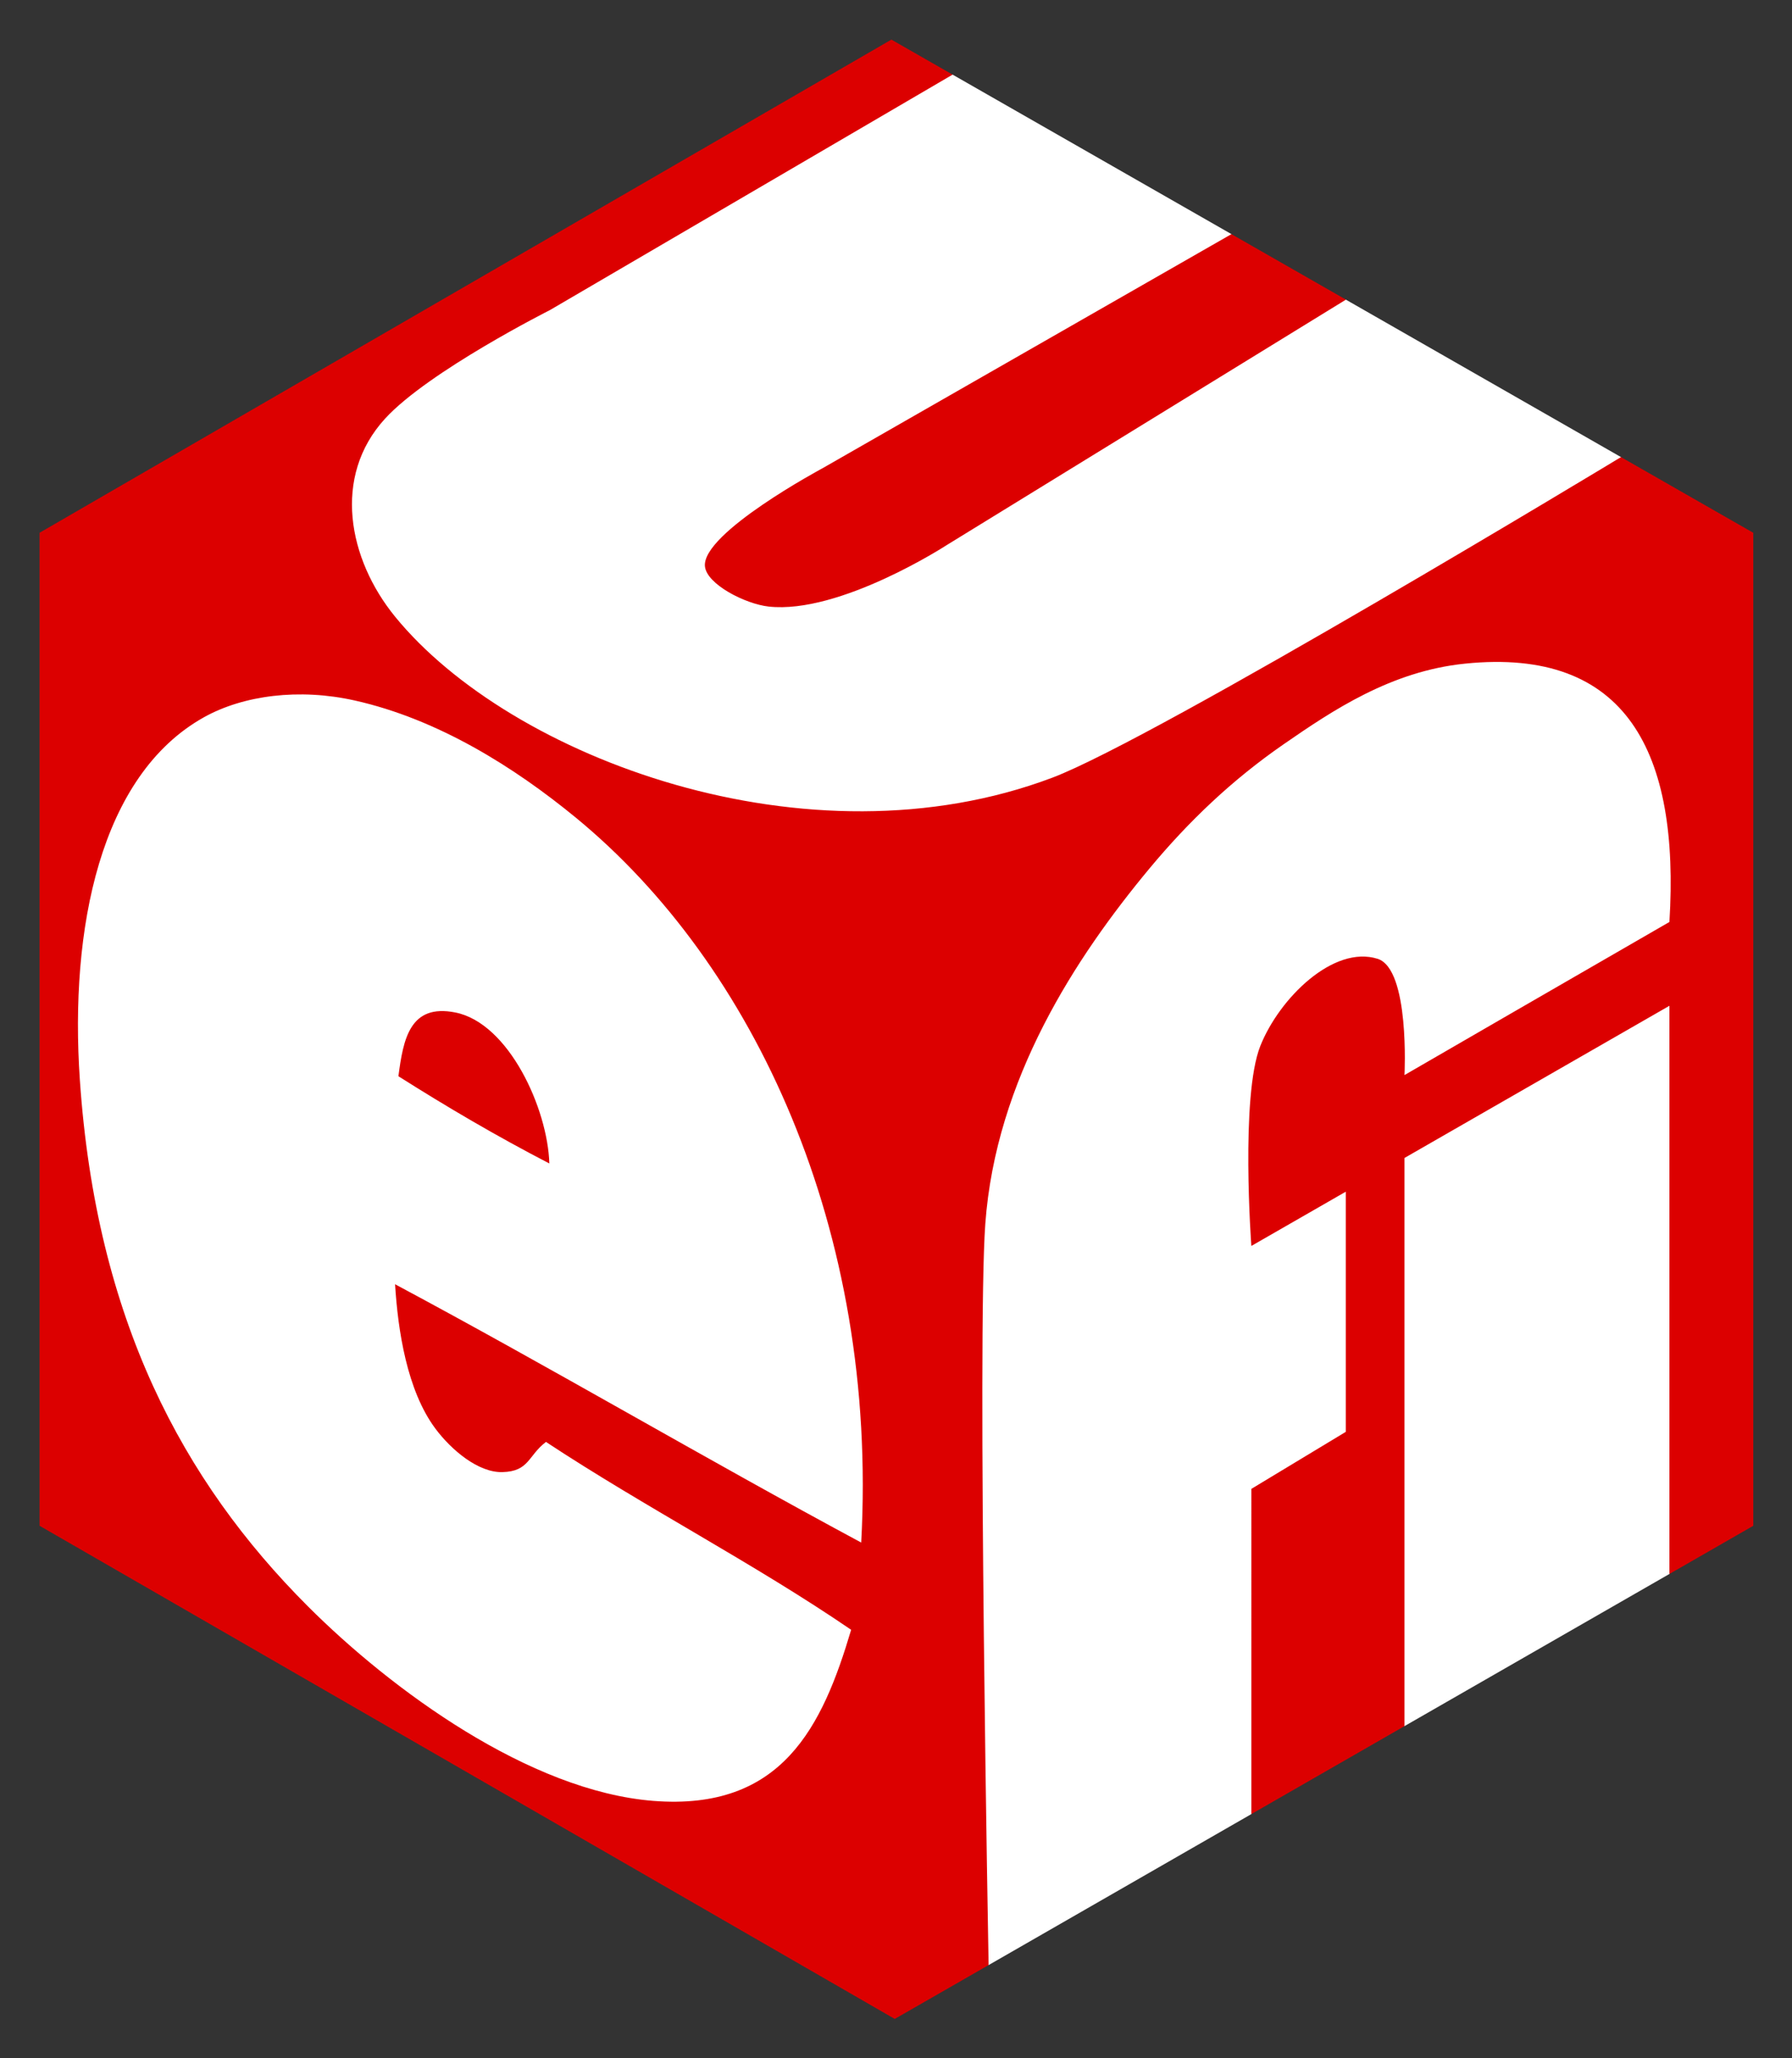 <svg xmlns="http://www.w3.org/2000/svg" role="img" viewBox="-8.50 -8.50 384.74 441.74"><rect x="-8.50" y="-8.50" width="384.74" height="441.74" fill="#333333" stroke="none"/><title>Unified Extensible Firmware Interface (UEFI) logo</title><path fill="#FFF" d="M183.505 7.5l12.515.016 59.87 34.233.632 13.683 23.938.38L339.524 89.6l16.386 30.31 5.136 192.808L349.92 329.3l-56.88 32.657-19.564-1.81-13.315 20.69-56.41 32.404-89.687-32.764L4.375 312.71 7.5 109.59z"/><path fill="#DC0000" d="M182.88 0l13.14 7.516-86.427 50.52S83.443 71.21 74.16 81.362c-11.362 12.428-7.917 30.125 2.16 42.48 24.693 30.28 88.66 54.367 141.12 34.56C239.666 150.01 339.524 89.6 339.524 89.6l28.397 16.243v213.12l-18 10.337V207.36l-56.88 32.66v121.937l-32.88 18.88V311.04l20.28-12.24v-51.543l-20.28 11.646s-2.37-32.09 1.92-42.902c4.1-10.31 15.74-21.72 25.2-18.72 6.95 2.21 5.76 24.95 5.76 24.95s42.95-24.85 56.88-32.86c2.25-36.34-9.13-59-43.92-55.44-15.87 1.63-28.37 10.02-38.88 17.28-11.14 7.7-20.4 16.555-28.8 26.64-15.89 19.1-33.02 45.26-35.28 76.32-1.77 24.357.71 159.07.71 159.07L183.6 424.8 0 318.96V105.84L182.88 0zM115.2 167.04c-13.318-10.95-29.718-21.208-47.52-25.2-11.942-2.678-23.93-1.128-32.4 3.6-22.328 12.466-28.844 45.437-26.64 77.76 3.508 51.445 22.065 86.146 48.96 113.04 17.977 17.977 47.576 39.66 74.16 41.76 27.702 2.187 36.335-16.023 42.48-36.72-20.956-14.324-44.265-26.296-65.52-40.32-3.91 2.99-3.572 6.328-9.36 6.48-5.15.135-10.955-4.727-14.4-9.36-6.09-8.19-8.026-21.054-8.64-30.96 33.78 18.062 66.363 37.317 100.08 55.44 3.688-67.27-23.104-124.2-61.2-155.52zM280.46 55.813l-85.795 52.732s-22.85 14.813-38.136 13.134c-4.99-.55-13.31-4.77-13.68-8.64-.7-7.16 25.2-21.02 25.2-21.02l87.84-50.27L280.46 55.8zM109.44 241.2c-11.23-5.81-21.966-12.114-32.4-18.72 1.032-7.922 2.438-15.645 12.24-13.68 11.49 2.303 19.817 20.686 20.16 32.4z"/></svg>